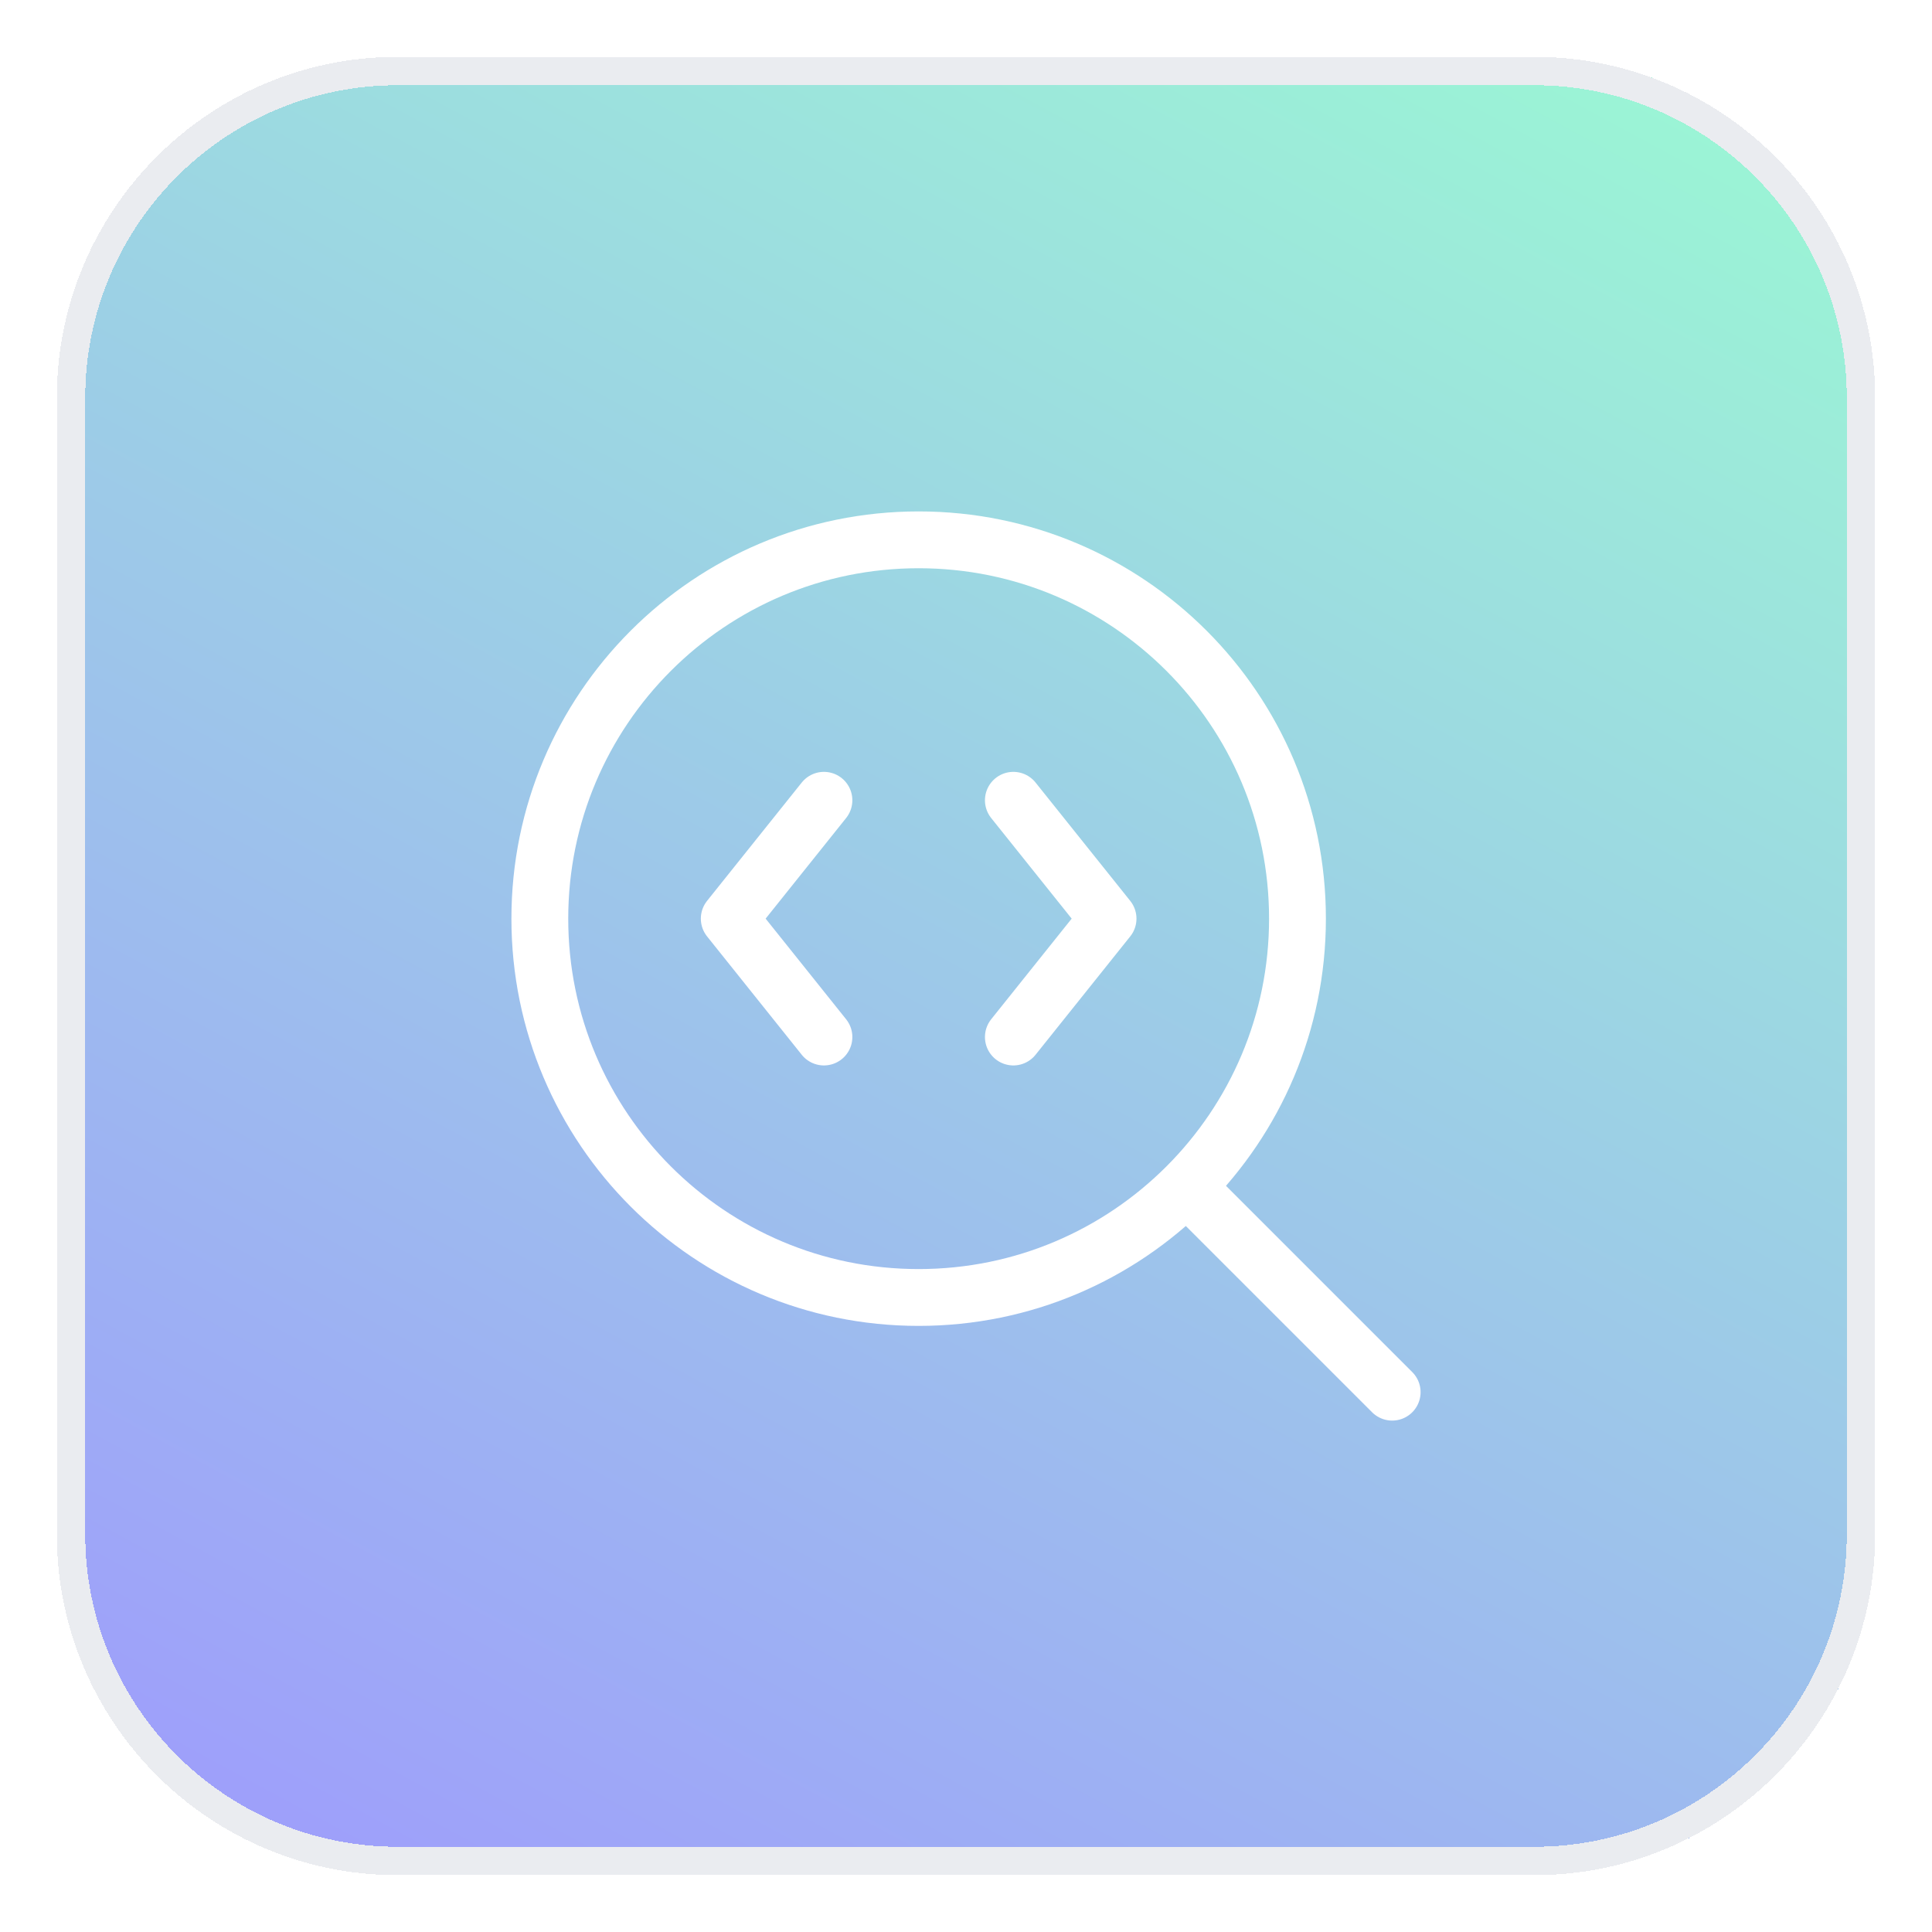 <svg width="68" height="68" viewBox="0 0 68 68" fill="none" xmlns="http://www.w3.org/2000/svg">
<g filter="url(#filter0_bd_2067_6933)">
<path d="M2 13C2 6.373 7.373 1 14 1H54C60.627 1 66 6.373 66 13V53C66 59.627 60.627 65 54 65H14C7.373 65 2 59.627 2 53V13Z" fill="url(#paint0_linear_2067_6933)" fill-opacity="0.72" shape-rendering="crispEdges"/>
<path d="M2.5 13C2.5 6.649 7.649 1.5 14 1.5H54C60.351 1.5 65.5 6.649 65.5 13V53C65.5 59.351 60.351 64.5 54 64.5H14C7.649 64.5 2.5 59.351 2.5 53V13Z" stroke="#EAECF0" shape-rendering="crispEdges"/>
<path d="M35.667 35.5L39 31.333L35.667 27.167M49 48L41.833 40.833M29 27.167L25.667 31.333L29 35.5M45.667 31.333C45.667 38.697 39.697 44.667 32.333 44.667C24.97 44.667 19 38.697 19 31.333C19 23.97 24.97 18 32.333 18C39.697 18 45.667 23.97 45.667 31.333Z" stroke="white" stroke-width="2" stroke-linecap="round" stroke-linejoin="round"/>
</g>
<defs>
<filter id="filter0_bd_2067_6933" x="-10" y="-11" width="88" height="88" filterUnits="userSpaceOnUse" color-interpolation-filters="sRGB">
<feFlood flood-opacity="0" result="BackgroundImageFix"/>
<feGaussianBlur in="BackgroundImageFix" stdDeviation="6"/>
<feComposite in2="SourceAlpha" operator="in" result="effect1_backgroundBlur_2067_6933"/>
<feColorMatrix in="SourceAlpha" type="matrix" values="0 0 0 0 0 0 0 0 0 0 0 0 0 0 0 0 0 0 127 0" result="hardAlpha"/>
<feOffset dy="1"/>
<feGaussianBlur stdDeviation="1"/>
<feComposite in2="hardAlpha" operator="out"/>
<feColorMatrix type="matrix" values="0 0 0 0 0.063 0 0 0 0 0.094 0 0 0 0 0.157 0 0 0 0.05 0"/>
<feBlend mode="normal" in2="effect1_backgroundBlur_2067_6933" result="effect2_dropShadow_2067_6933"/>
<feBlend mode="normal" in="SourceGraphic" in2="effect2_dropShadow_2067_6933" result="shape"/>
</filter>
<linearGradient id="paint0_linear_2067_6933" x1="2" y1="68.6" x2="46.125" y2="-13.141" gradientUnits="userSpaceOnUse">
<stop stop-color="#796EFF"/>
<stop offset="0.925" stop-color="#75F2C5"/>
</linearGradient>
</defs>
</svg>
